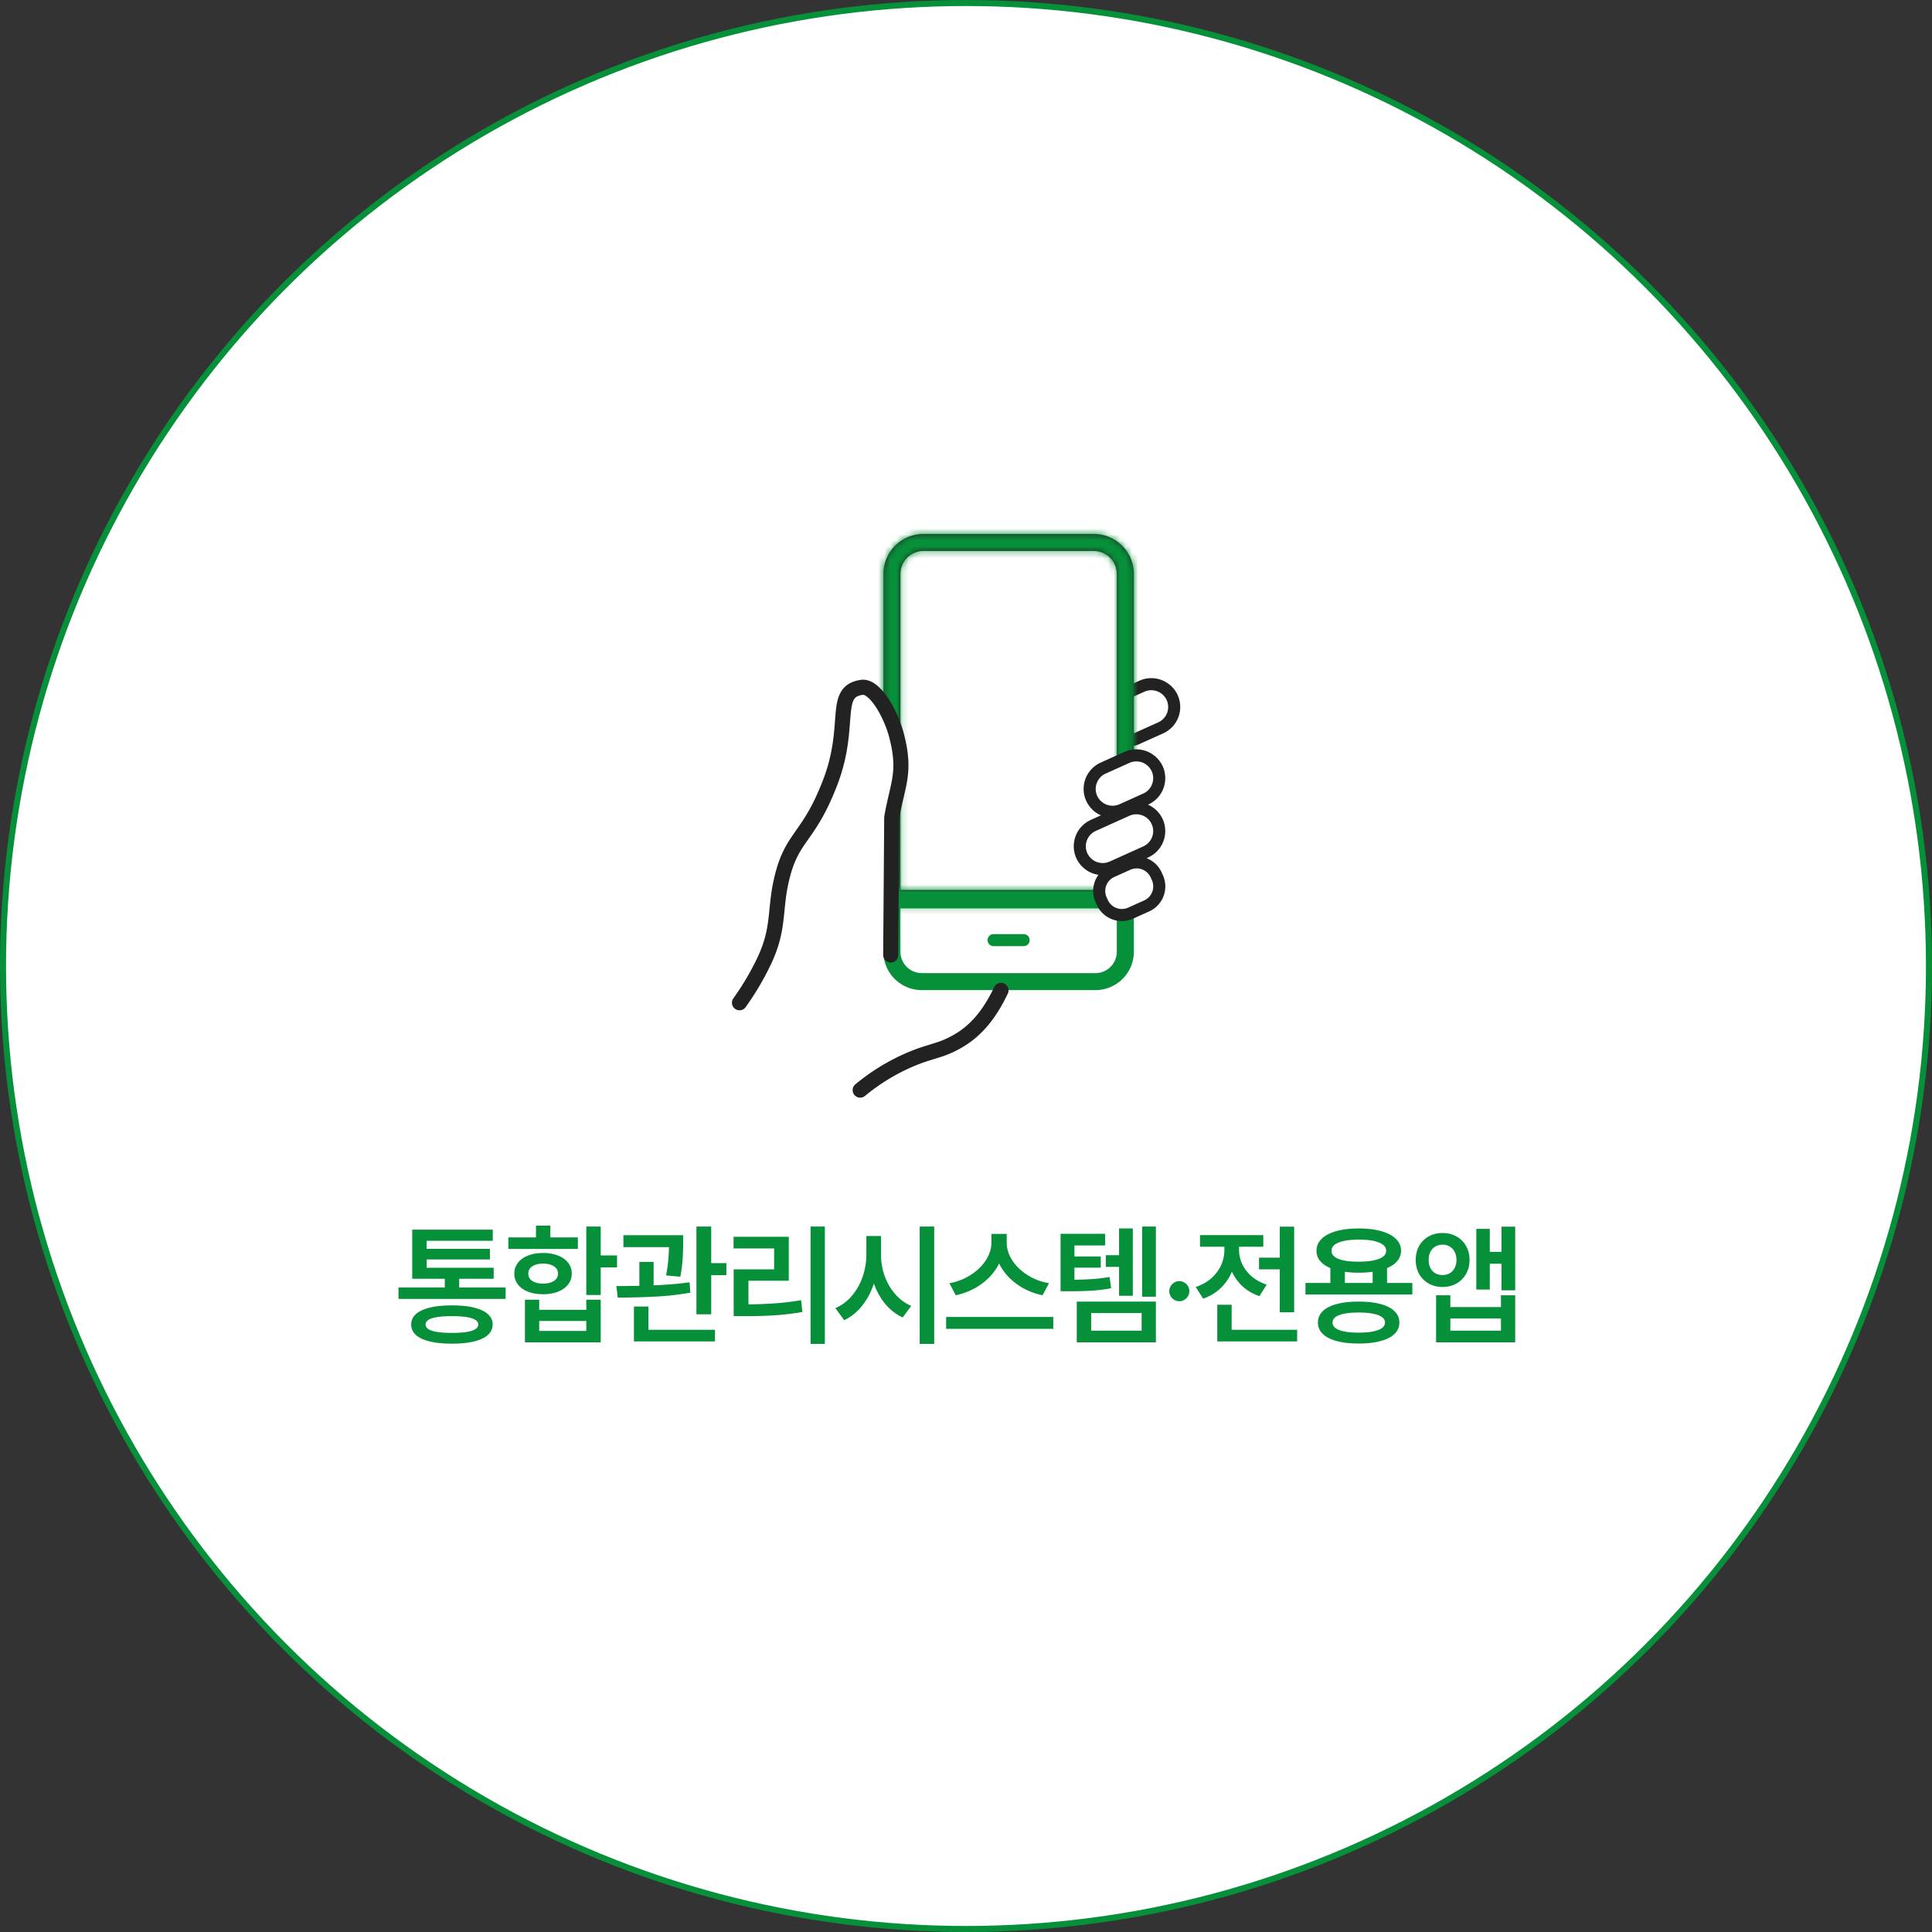 <svg xmlns="http://www.w3.org/2000/svg" width="320" height="320" fill="none"><rect width="100%" height="100%" fill="#333333" stroke="none"/><circle cx="160" cy="160" r="159.5" fill="#fff" stroke="#07903A"></circle><path d="M194.151 115.547a3.806 3.806 0 0 0-5.017-1.891l-3.943 1.776a3.79 3.79 0 0 0-1.895 5.006 3.806 3.806 0 0 0 5.017 1.891l3.942-1.776a3.79 3.79 0 0 0 1.896-5.006Z" fill="#fff" stroke="#222" stroke-width="2" stroke-miterlimit="10" stroke-linecap="round"></path><path d="M148.422 148.809a.692.692 0 0 1-.692-.69V95.063c0-2.876 2.345-5.215 5.227-5.215h28.204c2.883 0 5.227 2.34 5.227 5.215v52.285c0 .805-.656 1.459-1.463 1.459h-36.503v.002Z" fill="#fff"></path><mask id="a" fill="#fff"><path d="M181.162 91.256a3.816 3.816 0 0 1 3.816 3.807v52.284c0 .03-.024.054-.054.054h-35.783V95.063c0-2.1 1.712-3.807 3.815-3.807h28.204m0-2.814h-28.204c-3.666 0-6.636 2.965-6.636 6.62v53.057c0 1.157.941 2.098 2.103 2.098h36.503a2.872 2.872 0 0 0 2.874-2.868V95.063c0-3.658-2.972-6.62-6.636-6.62h-.004Z"></path></mask><path d="M181.162 91.256a3.816 3.816 0 0 1 3.816 3.807v52.284c0 .03-.024.054-.054.054h-35.783V95.063c0-2.1 1.712-3.807 3.815-3.807h28.204m0-2.814h-28.204c-3.666 0-6.636 2.965-6.636 6.62v53.057c0 1.157.941 2.098 2.103 2.098h36.503a2.872 2.872 0 0 0 2.874-2.868V95.063c0-3.658-2.972-6.62-6.636-6.62h-.004Z" fill="#222"></path><path d="M149.141 147.401h-2v2h2v-2Zm32.019-58.959v-2 2Zm.004 0v2-2Zm-.002 4.814c1.004 0 1.816.817 1.816 1.807h4c0-3.207-2.61-5.807-5.816-5.807v4Zm1.816 1.807v52.284h4V95.063h-4Zm0 52.284c0-1.079.875-1.946 1.946-1.946v4c1.13 0 2.054-.915 2.054-2.054h-4Zm1.946-1.946h-35.783v4h35.783v-4Zm-33.783 2V95.063h-4V147.4h4Zm0-52.338c0-.99.812-1.807 1.815-1.807v-4c-3.203 0-5.815 2.597-5.815 5.807h4Zm1.815-1.807h28.204v-4h-28.204v4Zm28.204-6.814h-28.204v4h28.204v-4Zm-28.204 0c-4.766 0-8.636 3.857-8.636 8.62h4a4.629 4.629 0 0 1 4.636-4.62v-4Zm-8.636 8.62v53.057h4V95.063h-4Zm0 53.057a4.101 4.101 0 0 0 4.103 4.098v-4a.101.101 0 0 1-.103-.098h-4Zm4.103 4.098h36.503v-4h-36.503v4Zm36.503 0a4.872 4.872 0 0 0 4.874-4.868h-4a.872.872 0 0 1-.874.868v4Zm4.874-4.868V95.063h-4v52.286h4Zm0-52.286c0-4.767-3.872-8.62-8.636-8.62v4a4.628 4.628 0 0 1 4.636 4.62h4Zm-8.636-8.62h-.004v4h.004v-4Z" fill="#07903A" mask="url(#a)"></path><path d="M164.57 155.716h4.977" stroke="#07903A" stroke-width="2" stroke-linecap="round" stroke-linejoin="round"></path><path d="M185.978 150.456v-1h-37.837V157.647a4.54 4.54 0 0 0 4.54 4.532h28.757a4.54 4.54 0 0 0 4.54-4.532v-7.191Zm-38.658 7.191v-9.005h39.48v9.005c0 2.95-2.399 5.346-5.36 5.346h-28.759c-2.962 0-5.361-2.396-5.361-5.346Z" fill="#222" stroke="#07903A" stroke-width="2"></path><path d="M191.672 127.338a3.806 3.806 0 0 0-5.017-1.891l-3.942 1.776a3.79 3.79 0 0 0-1.896 5.006 3.806 3.806 0 0 0 5.017 1.891l3.943-1.776a3.79 3.79 0 0 0 1.895-5.006ZM191.672 136.097a3.806 3.806 0 0 0-5.017-1.892l-5.577 2.512a3.79 3.79 0 0 0-1.896 5.006 3.806 3.806 0 0 0 5.017 1.891l5.577-2.512a3.79 3.79 0 0 0 1.896-5.005ZM191.499 144.919l.202.446a3.539 3.539 0 0 1-1.774 4.683l-2.656 1.196a3.552 3.552 0 0 1-4.693-1.769l-.202-.446a3.538 3.538 0 0 1 1.773-4.683l2.656-1.197a3.553 3.553 0 0 1 4.694 1.77Z" fill="#fff" stroke="#222" stroke-width="2" stroke-miterlimit="10" stroke-linecap="round"></path><path d="M165.792 164.041c-2.677 5.652-5.681 7.706-8.107 8.927-2.378 1.198-4.06 1.213-7.606 2.824a33.955 33.955 0 0 0-7.606 4.765" stroke="#222" stroke-width="2.5" stroke-miterlimit="10" stroke-linecap="round"></path><path d="m147.532 158.17.169-22.767c.973-5.62 2.402-7.434.785-13.615-.938-3.588-3.595-8.264-5.748-7.941-4.953.706-1.589 6.224-5.218 15.707-3.68 9.614-6.443 8.77-8.137 16.413-1.092 4.922-.305 7.945-2.83 13.237a45.114 45.114 0 0 1-4.069 6.883" fill="#fff"></path><path d="m147.532 158.17.169-22.767c.973-5.62 2.402-7.434.785-13.615-.938-3.588-3.595-8.264-5.748-7.941-4.953.706-1.589 6.224-5.218 15.707-3.68 9.614-6.443 8.77-8.137 16.413-1.092 4.922-.305 7.945-2.83 13.237a45.114 45.114 0 0 1-4.069 6.883" stroke="#222" stroke-width="2.5" stroke-linecap="round" stroke-linejoin="round"></path><path d="M83.746 215.139H66v-1.891h7.67v-1.439h-5.393v-8.143H81.62v1.848H70.662v1.332h10.484v1.761H70.663v1.375H81.77v1.827h-5.714v1.439h7.691v1.891Zm-15.64 4.232c0-.673.26-1.246.784-1.719.53-.472 1.3-.83 2.31-1.074 1.009-.243 2.234-.365 3.673-.365 1.418 0 2.628.122 3.63.365 1.004.244 1.77.602 2.3 1.074.53.473.795 1.046.795 1.719-.007 1.031-.595 1.819-1.762 2.363-1.16.545-2.814.817-4.963.817-2.177 0-3.85-.272-5.017-.817-1.167-.537-1.75-1.324-1.75-2.363Zm2.384 0c0 .473.362.824 1.085 1.053.73.229 1.83.344 3.298.344 1.44 0 2.52-.115 3.244-.344.724-.229 1.089-.58 1.096-1.053-.022-.917-1.468-1.375-4.34-1.375-2.922 0-4.383.458-4.383 1.375ZM99.495 207.941h2.707v1.977h-2.707v4.576H97.11V203.15h2.385v4.791Zm-15.297-2.986h4.576V203h2.385v1.955h4.555v1.912H84.198v-1.912Zm.988 5.994c0-.68.2-1.278.602-1.794.401-.515.96-.913 1.676-1.192.723-.287 1.554-.43 2.492-.43.924 0 1.744.143 2.46.43.723.279 1.285.677 1.686 1.192a2.84 2.84 0 0 1 .602 1.794c0 .681-.2 1.279-.602 1.794-.4.516-.963.917-1.686 1.203-.716.28-1.536.419-2.46.419-.938 0-1.769-.139-2.492-.419-.716-.279-1.275-.676-1.676-1.192a2.884 2.884 0 0 1-.602-1.805Zm1.762 4.319h2.363v1.675h7.8v-1.675h2.384v7.068H86.948v-7.068Zm.559-4.319c-.007.516.211.92.655 1.214.451.294 1.05.441 1.794.441.745 0 1.343-.147 1.794-.441.451-.294.677-.698.677-1.214 0-.508-.226-.909-.677-1.203-.451-.301-1.05-.451-1.794-.451-.745 0-1.343.15-1.794.451-.444.294-.662.695-.655 1.203Zm9.603 9.496v-1.654h-7.799v1.654h7.8ZM113.16 205.75v.258c-.014.959-.05 1.858-.107 2.696-.058.831-.18 1.751-.366 2.761l-2.363-.215c.172-.902.29-1.726.354-2.471.072-.744.115-1.482.129-2.213h-7.551v-1.976h9.904v1.16Zm-10.667 7.262c1.561-.015 2.696-.029 3.405-.043v-3.953h2.363v3.878c2.299-.101 4.283-.269 5.952-.505l.129 1.718a46.113 46.113 0 0 1-5.662.645c-1.976.107-4.1.165-6.37.172l-.215-1.912h.398Zm2.503 3.394h2.406v3.846h11.022v1.934h-13.428v-5.78Zm10.355-13.256h2.45v6.059h2.513v1.998h-2.513v6.488h-2.45V203.15ZM136.622 222.594h-2.364V203.15h2.364v19.444Zm-15.125-17.746h9.152v7.283h-6.682v3.91a70.572 70.572 0 0 0 4.491-.172c1.375-.1 2.785-.272 4.232-.515l.215 1.955a44.694 44.694 0 0 1-4.447.537c-1.454.1-3.073.15-4.856.15h-2.084v-7.756h6.703v-3.459h-6.724v-1.933ZM145.925 207.812c-.007 1.196.19 2.36.591 3.492a9.38 9.38 0 0 0 1.74 3.018 7.263 7.263 0 0 0 2.675 1.977l-1.418 1.912a8.305 8.305 0 0 1-2.868-2.213c-.809-.974-1.443-2.109-1.901-3.405-.459 1.396-1.107 2.621-1.945 3.674-.83 1.052-1.822 1.851-2.975 2.395l-1.461-1.998a7.364 7.364 0 0 0 2.739-2.041 9.8 9.8 0 0 0 1.773-3.147c.408-1.182.615-2.403.623-3.664v-3.093h2.427v3.093Zm6.403-4.662h2.406v19.444h-2.406V203.15ZM166.745 205.814c0 .996.3 1.966.902 2.912.609.945 1.446 1.761 2.514 2.449 1.067.68 2.263 1.135 3.587 1.364l-1.074 1.998c-1.618-.336-3.061-.97-4.329-1.901-1.267-.931-2.22-2.052-2.857-3.363a8.868 8.868 0 0 1-1.708 2.364 10.678 10.678 0 0 1-2.471 1.815 11.5 11.5 0 0 1-3.008 1.085l-1.053-1.998a9.689 9.689 0 0 0 3.545-1.375c1.067-.687 1.902-1.504 2.503-2.449.609-.945.913-1.912.913-2.901v-1.439h2.536v1.439Zm-10.034 12.311h17.746v1.977h-17.746v-1.977ZM183.052 206.287h-5.092v1.826h4.362v1.848h-4.362v1.998a51.892 51.892 0 0 0 3.137-.118 27.846 27.846 0 0 0 2.686-.333l.257 1.869c-1.074.193-2.13.326-3.169.397a64.507 64.507 0 0 1-3.921.097h-1.289v-9.517h7.391v1.933Zm-4.705 9.303h13.105v6.746h-13.105v-6.746Zm10.742 4.812v-2.922h-8.357v2.922h8.357Zm-5.93-12.504h2.192v-4.425h2.277v11.15h-2.277v-4.791h-2.192v-1.934Zm6.016-4.748h2.277v11.623h-2.277V203.15ZM195.342 215.525a1.678 1.678 0 0 1-1.676-1.675c0-.294.075-.566.226-.817.15-.258.354-.462.612-.612.258-.15.537-.226.838-.226.294 0 .566.076.816.226.258.15.462.354.613.612a1.64 1.64 0 0 1 0 1.655 1.689 1.689 0 0 1-.613.612c-.25.15-.522.225-.816.225ZM214.356 217.352h-2.384v-7.112h-3.438v-1.933h3.438v-5.135h2.384v14.18Zm-16.306-4.19c1.002-.329 1.862-.809 2.578-1.439.716-.638 1.257-1.361 1.622-2.17a6.152 6.152 0 0 0 .548-2.535v-.516h-4.039v-1.934h10.484v1.934h-4.017v.537c0 .795.175 1.572.526 2.331.351.752.87 1.429 1.558 2.03.687.595 1.518 1.053 2.492 1.375l-1.203 1.913c-1.06-.366-1.977-.896-2.75-1.59a7.693 7.693 0 0 1-1.805-2.471 7.99 7.99 0 0 1-1.869 2.728c-.809.774-1.776 1.354-2.901 1.741l-1.224-1.934Zm3.566 2.943h2.385v4.147h10.85v1.934h-13.235v-6.081ZM233.93 214.408h-17.704v-1.912h4.125v-2.46c-.744-.315-1.314-.712-1.708-1.192a2.595 2.595 0 0 1-.59-1.676c0-.766.283-1.425.848-1.977.573-.558 1.386-.984 2.439-1.278 1.053-.294 2.291-.44 3.717-.44 1.425 0 2.66.146 3.706.44 1.052.294 1.865.72 2.438 1.278.573.552.859 1.211.859 1.977a2.61 2.61 0 0 1-.612 1.676c-.394.487-.963.884-1.708 1.192v2.46h4.19v1.912Zm-15.641 4.641c0-.738.269-1.364.806-1.88.537-.523 1.31-.917 2.32-1.182 1.017-.272 2.231-.404 3.642-.397 1.389-.007 2.585.125 3.587.397 1.01.265 1.784.659 2.321 1.182.544.516.816 1.142.816 1.88 0 .745-.268 1.375-.805 1.89-.538.523-1.311.917-2.321 1.182-1.002.272-2.202.408-3.598.408-1.418 0-2.632-.136-3.642-.408-1.01-.265-1.783-.659-2.32-1.182a2.518 2.518 0 0 1-.806-1.89Zm2.256-11.881c-.007.58.372 1.028 1.139 1.343.773.308 1.872.462 3.297.462 1.476 0 2.611-.154 3.406-.462.802-.308 1.203-.756 1.203-1.343s-.394-1.042-1.182-1.364c-.78-.323-1.876-.484-3.287-.484-1.468 0-2.6.161-3.395.484-.794.315-1.188.77-1.181 1.364Zm.172 11.881c-.007.544.354.959 1.085 1.246.73.286 1.79.43 3.179.43 1.425 0 2.514-.14 3.266-.419.759-.287 1.142-.706 1.149-1.257-.007-.537-.383-.945-1.128-1.225-.744-.279-1.815-.422-3.211-.429-1.418.007-2.5.15-3.245.429-.737.28-1.102.688-1.095 1.225Zm6.638-6.553v-1.848a16.62 16.62 0 0 1-2.298.151c-.81 0-1.576-.05-2.299-.151v1.848h4.597ZM238.936 204.225c.86 0 1.626.189 2.299.569.68.372 1.21.899 1.59 1.579.387.68.58 1.454.58 2.32 0 .86-.193 1.63-.58 2.31a4.145 4.145 0 0 1-1.59 1.59c-.673.379-1.439.569-2.299.569-.859 0-1.629-.19-2.309-.569a4.158 4.158 0 0 1-1.579-1.59c-.373-.68-.559-1.45-.559-2.31 0-.866.186-1.64.559-2.32a3.985 3.985 0 0 1 1.579-1.579c.68-.38 1.45-.569 2.309-.569Zm-2.299 4.468c-.007.502.086.942.28 1.322.193.372.465.662.816.87.351.2.752.301 1.203.301.444 0 .838-.101 1.182-.301.351-.208.623-.498.816-.87.201-.38.301-.82.301-1.322 0-.515-.1-.963-.301-1.342a2.023 2.023 0 0 0-.816-.881 2.239 2.239 0 0 0-1.182-.312c-.451 0-.852.104-1.203.312-.351.2-.623.494-.816.881-.194.379-.287.827-.28 1.342Zm1.225 5.844h2.363v1.955h8.379v-1.955h2.364v7.799h-13.106v-7.799Zm10.742 5.865v-2.019h-8.379v2.019h8.379Zm-4.082-16.865h2.235v3.803h1.933v-4.168h2.278v10.549h-2.278v-4.405h-1.933v4.276h-2.235v-10.055Z" fill="#07903A"></path></svg>